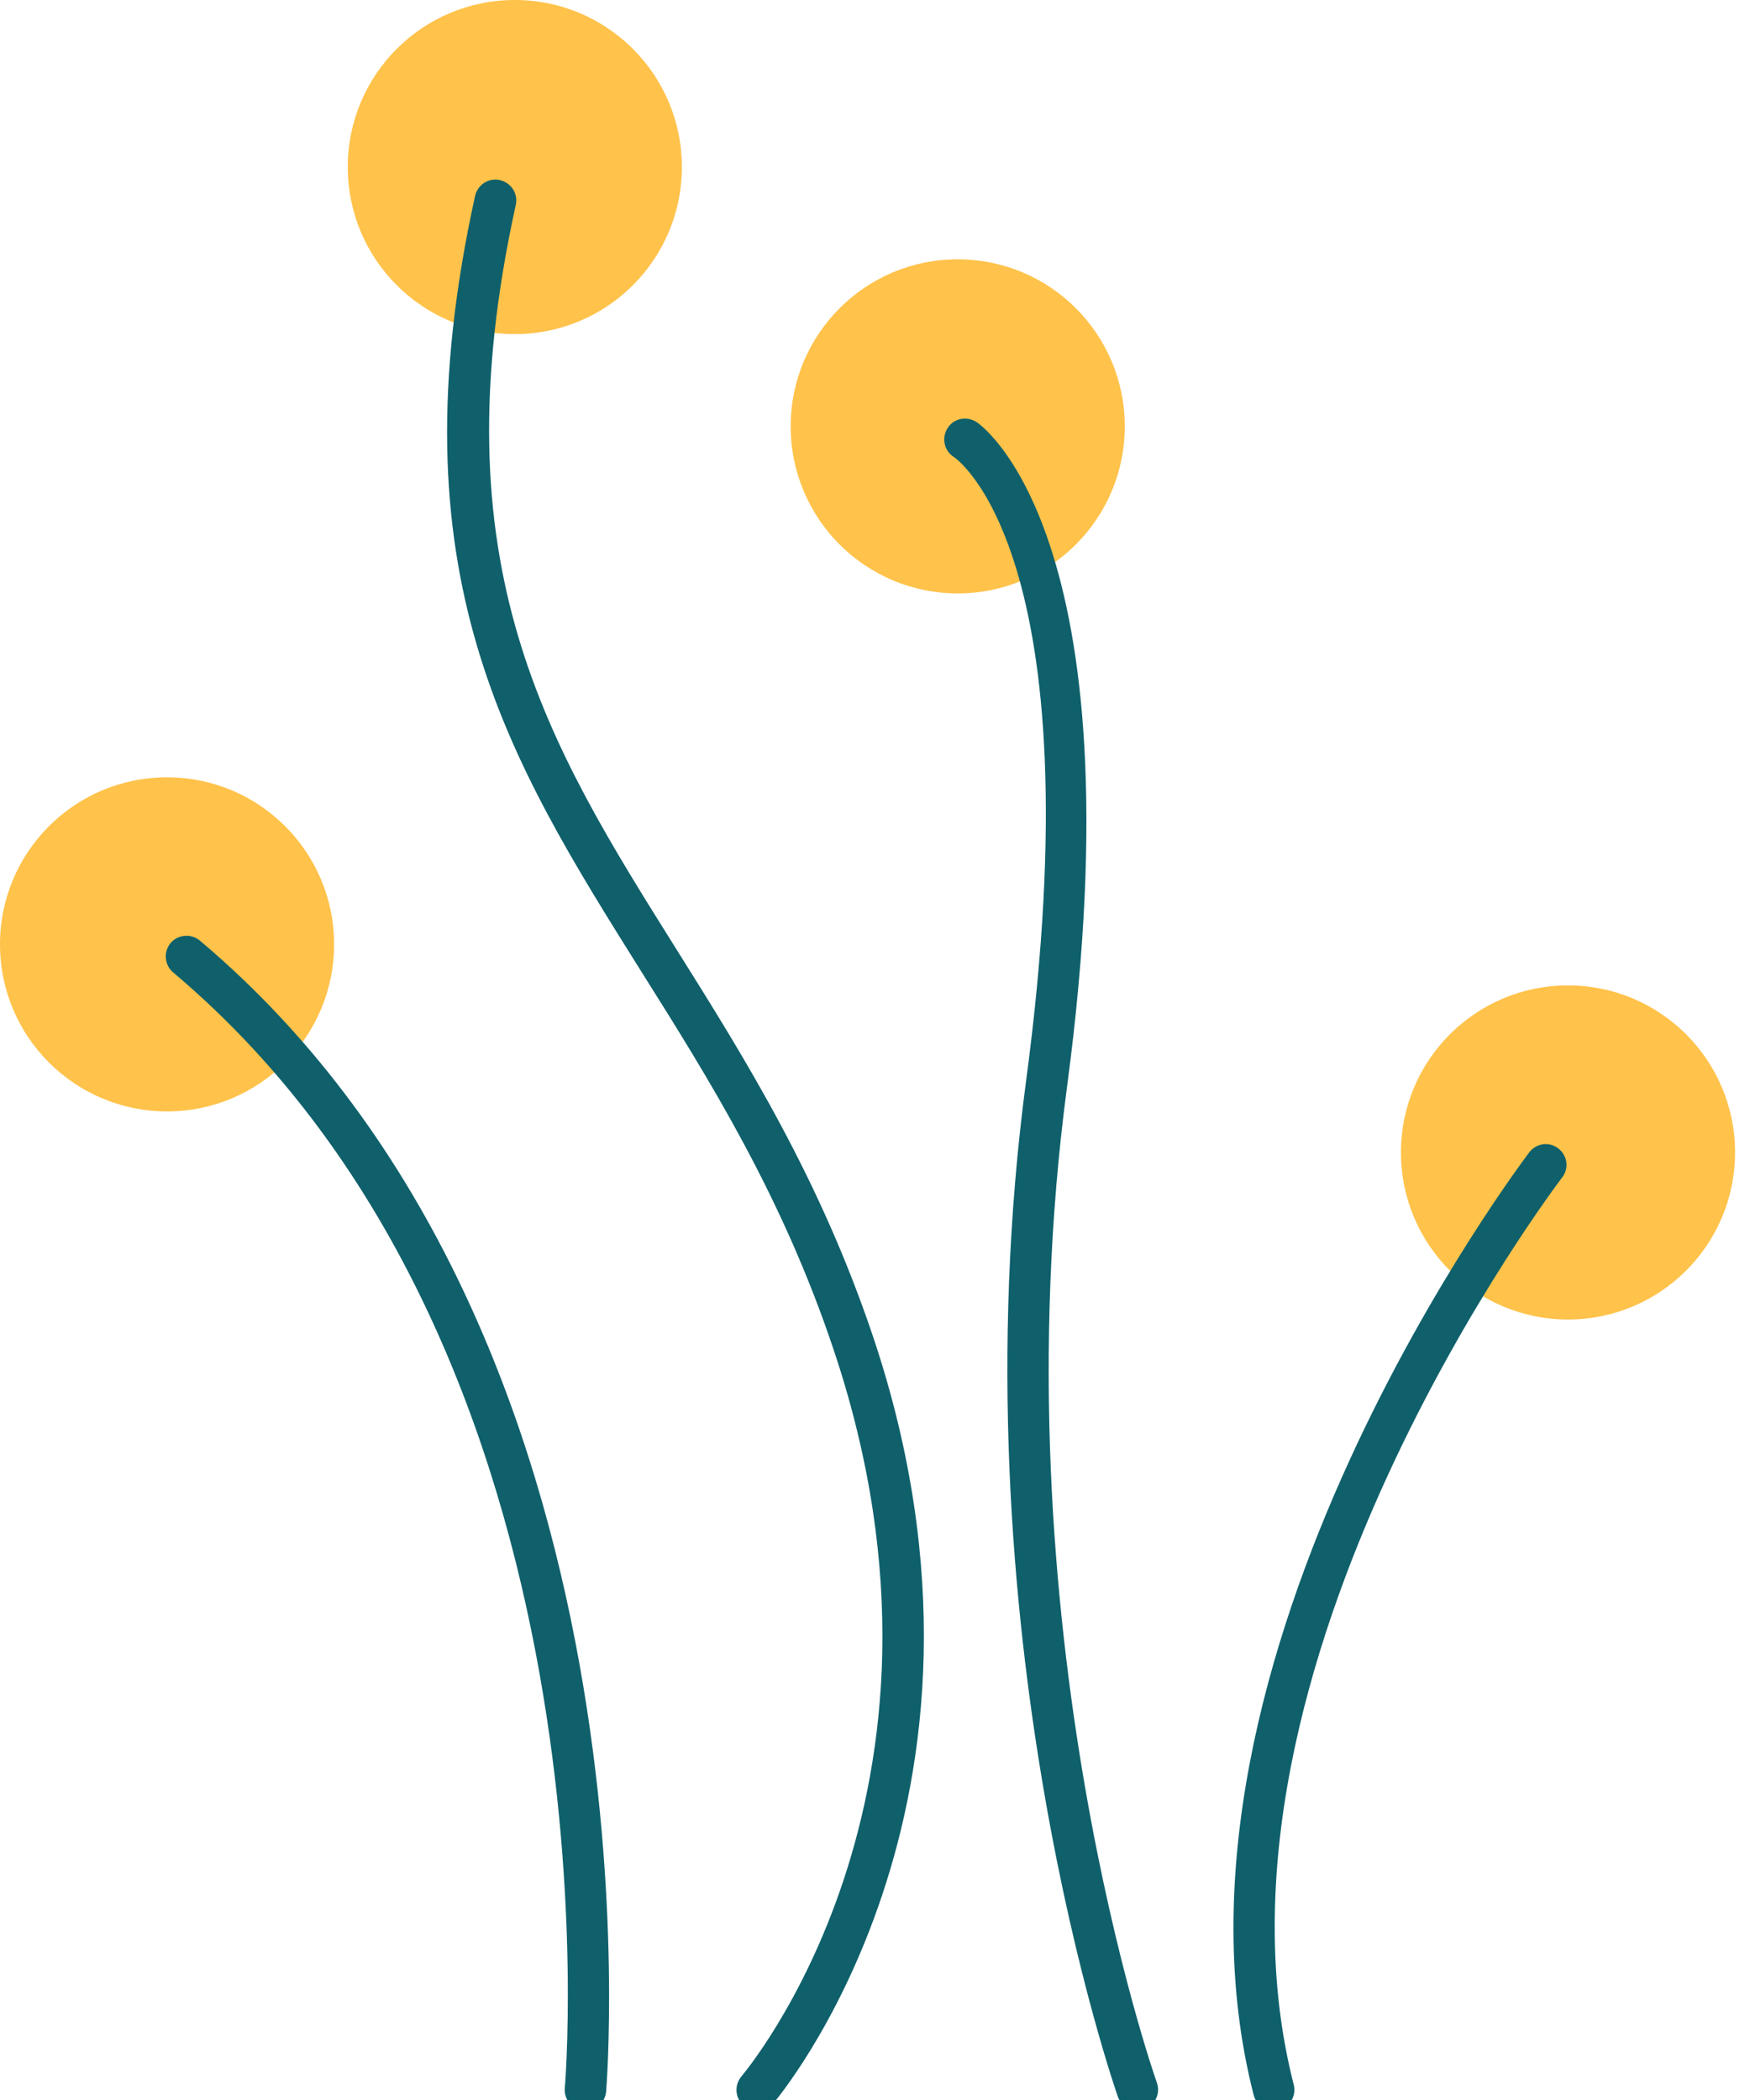 <?xml version="1.0" encoding="UTF-8" standalone="no"?><svg xmlns="http://www.w3.org/2000/svg" xmlns:xlink="http://www.w3.org/1999/xlink" clip-rule="evenodd" fill="#000000" fill-rule="evenodd" height="6.6" image-rendering="optimizeQuality" preserveAspectRatio="xMidYMid meet" shape-rendering="geometricPrecision" text-rendering="geometricPrecision" version="1" viewBox="0.0 0.0 5.5 6.6" width="5.5" zoomAndPan="magnify"><g><g><g id="change1_1"><path d="M1.618 -0c0.29,0 0.525,0.235 0.525,0.525 0,0.29 -0.235,0.525 -0.525,0.525 -0.29,0 -0.525,-0.235 -0.525,-0.525 0,-0.29 0.235,-0.525 0.525,-0.525zm-1.093 2.443c0.29,0 0.525,0.235 0.525,0.525 0,0.29 -0.235,0.525 -0.525,0.525 -0.29,0 -0.525,-0.235 -0.525,-0.525 0,-0.29 0.235,-0.525 0.525,-0.525zm4.403 0.654c0.29,0 0.525,0.235 0.525,0.525 0,0.29 -0.235,0.525 -0.525,0.525 -0.29,0 -0.525,-0.235 -0.525,-0.525 0,-0.29 0.235,-0.525 0.525,-0.525zm-1.918 -2.282c0.29,0 0.525,0.235 0.525,0.525 0,0.29 -0.235,0.525 -0.525,0.525 -0.29,0 -0.525,-0.235 -0.525,-0.525 0,-0.29 0.235,-0.525 0.525,-0.525z" fill="#ffc24a"/></g><g id="change2_1"><path d="M2.43 6.61c-0.023,0.028 -0.064,0.031 -0.092,0.008 -0.028,-0.023 -0.031,-0.064 -0.008,-0.092 0.002,-0.003 0.757,-0.883 0.292,-2.278 -0.162,-0.487 -0.392,-0.854 -0.608,-1.197 -0.418,-0.667 -0.782,-1.247 -0.521,-2.435 0.008,-0.035 0.042,-0.058 0.078,-0.05 0.035,0.008 0.058,0.042 0.05,0.078 -0.25,1.137 0.101,1.695 0.504,2.338 0.219,0.349 0.453,0.723 0.621,1.225 0.488,1.465 -0.313,2.4 -0.315,2.403zm2.376 -2.988c0.022,-0.029 0.062,-0.035 0.091,-0.013 0.029,0.022 0.035,0.062 0.013,0.091 -0.003,0.004 -1.178,1.543 -0.844,2.852 0.009,0.035 -0.012,0.07 -0.047,0.079 -0.035,0.009 -0.07,-0.012 -0.079,-0.047 -0.35,-1.37 0.863,-2.957 0.866,-2.962zm-1.17 2.924c0.012,0.034 -0.006,0.071 -0.04,0.083 -0.034,0.012 -0.071,-0.006 -0.083,-0.04 -0.001,-0.004 -0.518,-1.468 -0.288,-3.193 0.223,-1.67 -0.228,-1.961 -0.229,-1.961 -0.03,-0.02 -0.037,-0.061 -0.017,-0.091 0.02,-0.03 0.061,-0.037 0.091,-0.017 0.001,0.001 0.517,0.336 0.284,2.085 -0.226,1.695 0.28,3.129 0.282,3.134zm-1.731 0.027c-0.003,0.036 -0.034,0.063 -0.07,0.06 -0.036,-0.003 -0.063,-0.034 -0.06,-0.07 0.001,-0.007 0.197,-2.304 -1.231,-3.507 -0.027,-0.023 -0.031,-0.064 -0.008,-0.092 0.023,-0.027 0.064,-0.031 0.092,-0.008 1.479,1.247 1.277,3.61 1.277,3.617z" fill="#0f606b" fill-rule="nonzero"/></g></g></g></svg>